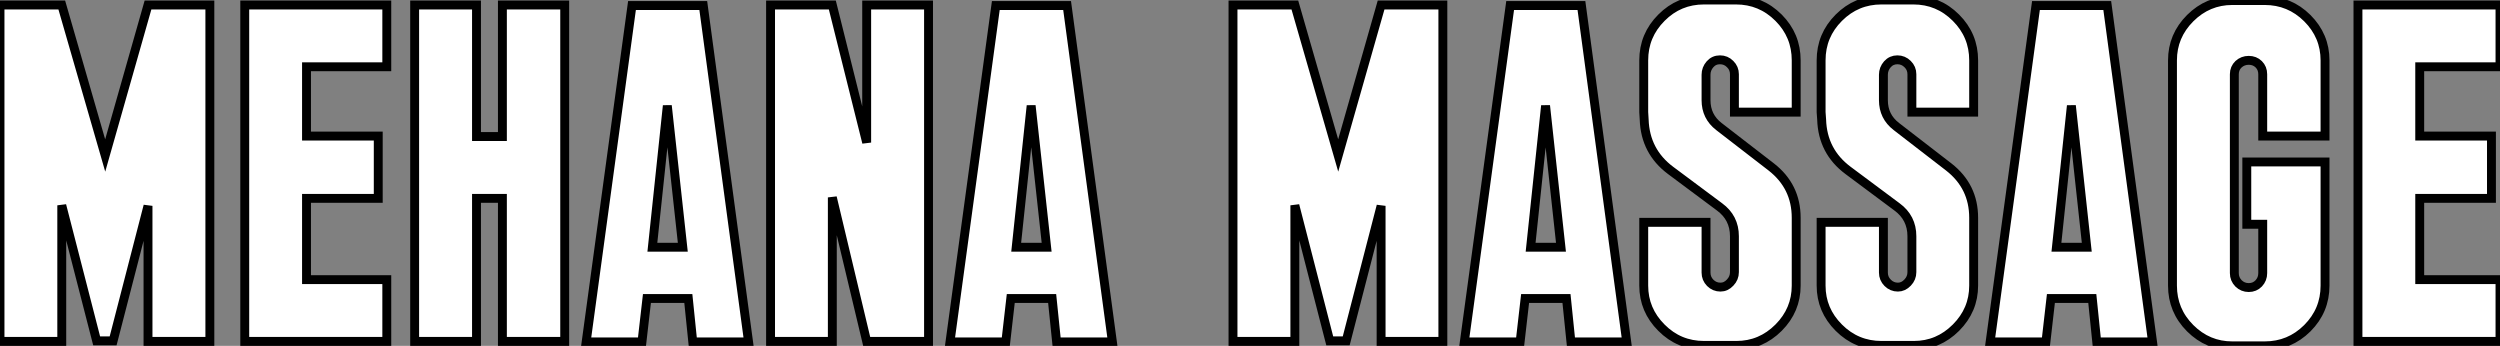 <?xml version="1.0" standalone="no"?>
<svg xmlns="http://www.w3.org/2000/svg" viewBox="1.96 -38.36 280.9 38.86"><rect x="1.96" y="-38.36" width="280.9" height="38.86" fill="#808080" stroke="none"/><path d="M8.90-37.80L13.78-20.89L18.59-37.80L25.54-37.80L25.54 0L18.59 0L18.59-15.23L14.67-0.06L12.82-0.06L8.90-15.29L8.90 0L1.96 0L1.96-37.80L8.90-37.80ZM45.42-37.80L45.42-30.86L36.40-30.86L36.40-23.07L44.46-23.07L44.46-16.07L36.40-16.07L36.40-6.94L45.42-6.94L45.42 0L29.46 0L29.46-37.80L45.42-37.80ZM58.41-23.02L58.41-37.80L65.41-37.80L65.41 0L58.41 0L58.41-16.07L55.50-16.07L55.50 0L48.55 0L48.55-37.80L55.50-37.80L55.50-23.02L58.41-23.02ZM80.98-37.74L86.07 0.06L79.80 0.06L79.30-4.82L74.65-4.82L74.09 0.06L67.82 0.06L72.97-37.74L80.98-37.74ZM76.94-26.49L75.26-10.58L78.68-10.58L76.94-26.49ZM99.34-22.34L99.34-37.80L106.29-37.80L106.29 0L99.34 0L95.48-16.18L95.48 0L88.54 0L88.54-37.80L95.48-37.80L99.34-22.34ZM121.86-37.74L126.95 0.06L120.68 0.06L120.18-4.82L115.53-4.82L114.97 0.06L108.70 0.06L113.85-37.74L121.86-37.74ZM117.82-26.49L116.14-10.58L119.56-10.58L117.82-26.49Z" fill="white" stroke="black" transform="scale(1,1)"/><path d="M147.45-37.80L152.32-20.89L157.14-37.80L164.08-37.80L164.08 0L157.14 0L157.14-15.23L153.22-0.06L151.37-0.06L147.45-15.29L147.45 0L140.50 0L140.50-37.80L147.45-37.80ZM179.65-37.74L184.74 0.06L178.47 0.06L177.97-4.82L173.32-4.82L172.76 0.06L166.49 0.06L171.64-37.74L179.65-37.74ZM175.62-26.49L173.94-10.58L177.35-10.58L175.62-26.49ZM203.78-31.58L203.78-25.76L196.84-25.76L196.84-30.02Q196.84-30.69 196.36-31.16Q195.89-31.64 195.22-31.64L195.22-31.64Q194.54-31.64 194.10-31.14Q193.65-30.63 193.65-29.96L193.65-29.96L193.65-27.10Q193.65-25.26 195.10-24.14L195.10-24.14L200.98-19.60Q203.78-17.42 203.78-13.89L203.78-13.89L203.78-6.27Q203.78-3.53 201.80-1.54Q199.81 0.45 197.06 0.45L197.06 0.45L193.42 0.45Q190.62 0.45 188.64-1.54Q186.65-3.53 186.65-6.27L186.65-6.27L186.65-13.38L193.65-13.38L193.65-7.73Q193.65-7.06 194.12-6.58Q194.60-6.10 195.27-6.10L195.27-6.10Q195.89-6.10 196.36-6.61Q196.84-7.11 196.84-7.78L196.84-7.78L196.84-11.82Q196.84-13.89 195.16-15.12L195.16-15.12L189.67-19.21Q186.82-21.34 186.70-24.92L186.70-24.92L186.65-25.76L186.65-31.58Q186.65-34.38 188.64-36.37Q190.62-38.36 193.42-38.36L193.42-38.36L197.01-38.36Q199.81-38.36 201.80-36.37Q203.78-34.38 203.78-31.58L203.78-31.58ZM223.72-31.58L223.72-25.76L216.78-25.76L216.78-30.02Q216.78-30.69 216.30-31.16Q215.82-31.64 215.15-31.64L215.15-31.64Q214.48-31.64 214.03-31.14Q213.58-30.63 213.58-29.96L213.58-29.96L213.58-27.10Q213.58-25.26 215.04-24.14L215.04-24.14L220.92-19.60Q223.72-17.42 223.72-13.89L223.72-13.89L223.72-6.27Q223.72-3.53 221.73-1.54Q219.74 0.45 217.00 0.45L217.00 0.45L213.36 0.45Q210.56 0.45 208.57-1.54Q206.58-3.53 206.58-6.27L206.58-6.27L206.58-13.38L213.58-13.38L213.58-7.73Q213.58-7.06 214.06-6.58Q214.54-6.10 215.21-6.10L215.21-6.10Q215.82-6.10 216.30-6.61Q216.78-7.11 216.78-7.78L216.78-7.78L216.78-11.82Q216.78-13.89 215.10-15.12L215.10-15.12L209.61-19.21Q206.75-21.34 206.64-24.92L206.64-24.92L206.58-25.76L206.58-31.58Q206.58-34.38 208.57-36.37Q210.56-38.36 213.36-38.36L213.36-38.36L216.94-38.36Q219.74-38.36 221.73-36.37Q223.72-34.38 223.72-31.58L223.72-31.58ZM238.73-37.74L243.82 0.06L237.55 0.06L237.05-4.82L232.40-4.82L231.84 0.06L225.57 0.06L230.72-37.74L238.73-37.74ZM234.70-26.49L233.02-10.58L236.43-10.58L234.70-26.49ZM263.20-31.58L263.20-23.07L256.20-23.07L256.20-30.02Q256.20-30.69 255.75-31.14Q255.30-31.58 254.63-31.58Q253.96-31.58 253.48-31.14Q253.01-30.69 253.01-30.02L253.01-30.02L253.01-7.67Q253.01-7 253.48-6.52Q253.96-6.05 254.63-6.05Q255.30-6.05 255.75-6.52Q256.20-7 256.20-7.67L256.20-7.67L256.20-13.16L254.41-13.16L254.41-20.16L263.20-20.16L263.20-6.27Q263.20-3.47 261.21-1.48Q259.22 0.50 256.42 0.50L256.42 0.50L252.78 0.50Q250.04 0.50 248.05-1.48Q246.06-3.47 246.06-6.27L246.06-6.27L246.06-31.58Q246.06-34.33 248.05-36.32Q250.04-38.30 252.78-38.30L252.78-38.30L256.42-38.30Q259.22-38.30 261.21-36.32Q263.20-34.33 263.20-31.58L263.20-31.58ZM282.86-37.80L282.86-30.86L273.84-30.86L273.84-23.07L281.90-23.07L281.90-16.07L273.84-16.07L273.84-6.94L282.86-6.94L282.86 0L266.90 0L266.90-37.80L282.86-37.80Z" fill="white" stroke="black" transform="scale(1,1)"/></svg>